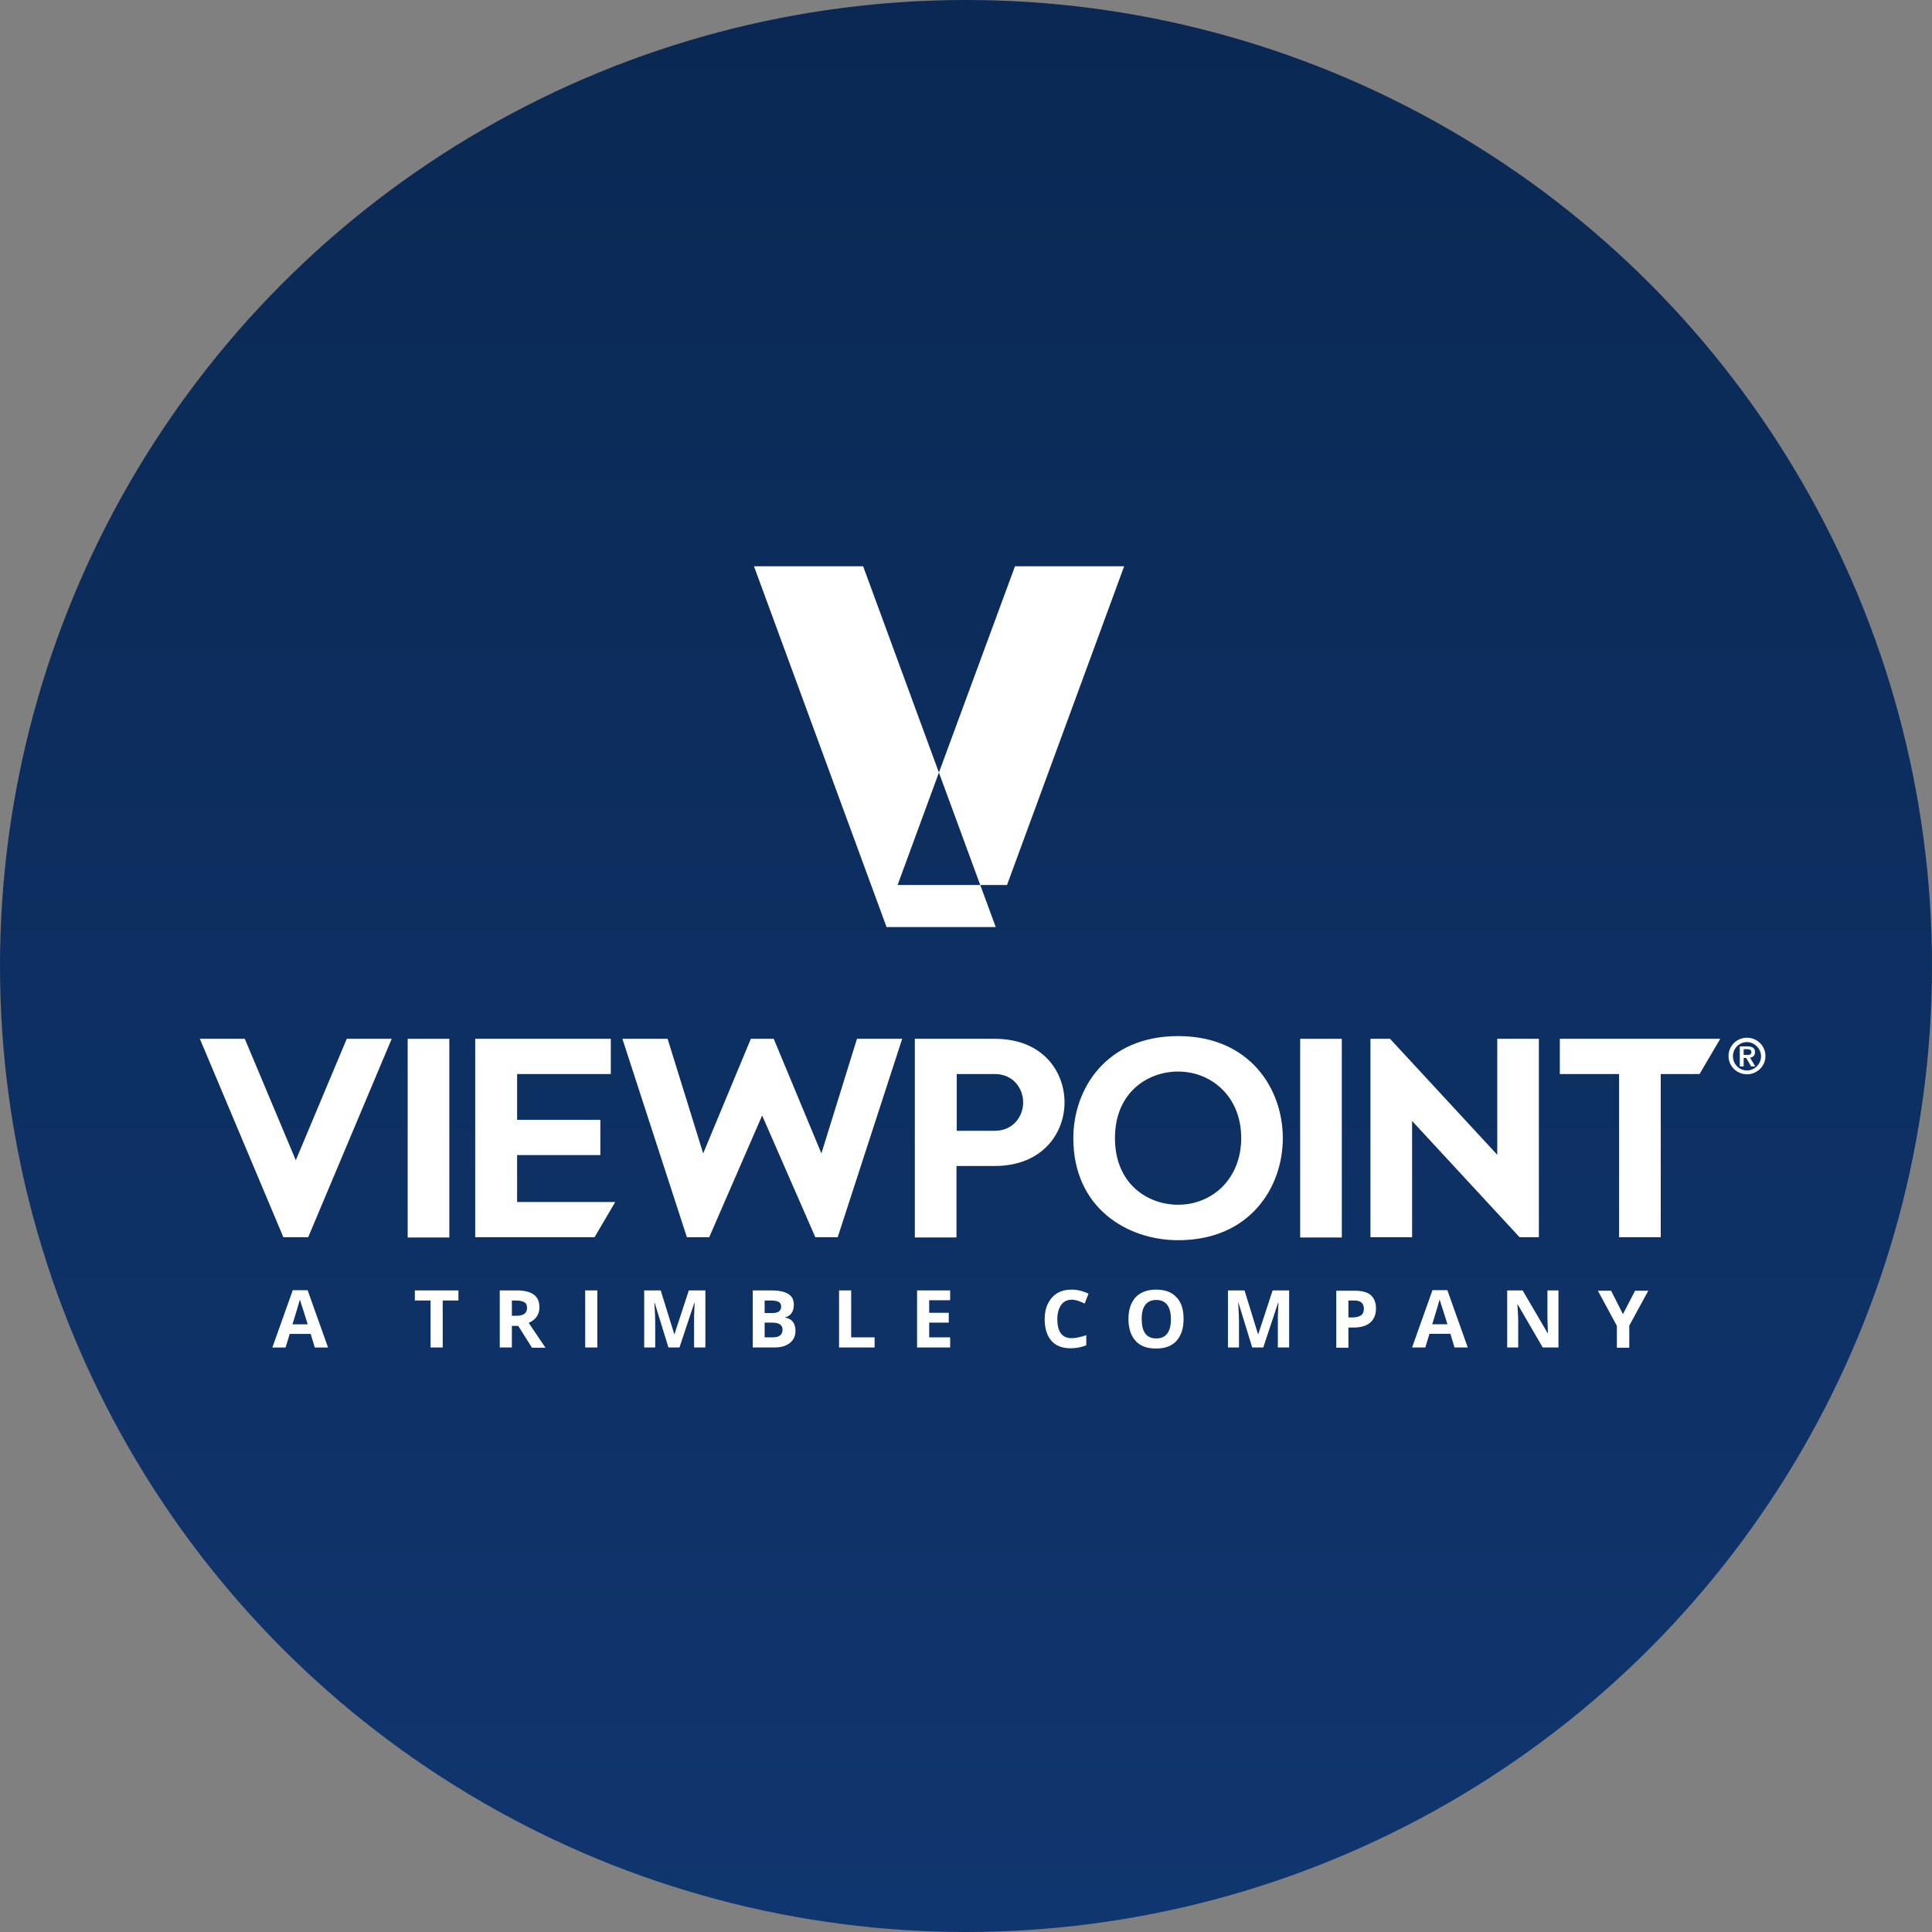 <svg width="58" height="58" viewBox="0 0 58 58" fill="none" xmlns="http://www.w3.org/2000/svg">
<rect x="0" y="0" width="58" height="58" fill="#808080" stroke="none"/>
<circle cx="29" cy="29" r="29" fill="url(#paint0_linear)"/>
<path d="M7.349 31.186H6L8.507 37.142H9.252L11.759 31.186H10.41L8.88 34.832L7.349 31.186Z" fill="white"/>
<path d="M13.489 31.186H12.239V37.15H13.489V31.186Z" fill="white"/>
<path d="M15.524 34.676H18.023V33.619H15.524V32.243H18.337V31.186H14.266V37.142H17.849L18.47 36.085H15.524V34.676Z" fill="white"/>
<path d="M22.541 31.186L21.11 34.627L20.042 31.186H18.685L20.621 37.142H21.291L22.88 33.488L24.477 37.142H25.148L27.084 31.186H25.727L24.659 34.627L23.228 31.186H22.541Z" fill="white"/>
<path d="M29.864 31.186H27.464V37.15H28.714V35.004H29.856C31.304 35.004 31.958 34.012 31.958 33.095C31.958 32.177 31.312 31.186 29.864 31.186ZM29.864 33.947H28.722V32.243H29.864C30.419 32.243 30.716 32.677 30.716 33.095C30.716 33.513 30.419 33.947 29.864 33.947Z" fill="white"/>
<path d="M35.367 31.104C33.207 31.104 32.222 32.693 32.222 34.168C32.222 36.273 33.852 37.232 35.367 37.232C37.526 37.232 38.511 35.643 38.511 34.168C38.511 32.693 37.526 31.104 35.367 31.104ZM36.666 35.659C36.318 35.987 35.863 36.167 35.367 36.167C34.456 36.167 33.472 35.544 33.472 34.168C33.472 32.792 34.456 32.169 35.367 32.169C35.863 32.169 36.318 32.349 36.666 32.677C37.055 33.046 37.262 33.562 37.262 34.168C37.262 34.774 37.047 35.29 36.666 35.659Z" fill="white"/>
<path d="M40.282 31.186H39.032V37.15H40.282V31.186Z" fill="white"/>
<path d="M41.142 31.186V37.142H42.392V33.652L45.619 37.142H46.198V31.186H44.949V34.668L41.73 31.186H41.142Z" fill="white"/>
<path d="M46.827 31.186V32.243H48.606V37.142H49.856V32.243H51.022L51.643 31.186H46.827Z" fill="white"/>
<path d="M52.446 31.153C52.752 31.153 53 31.399 53 31.702C53 32.005 52.752 32.251 52.446 32.251C52.139 32.251 51.891 32.005 51.891 31.702C51.891 31.399 52.139 31.153 52.446 31.153ZM52.446 32.136C52.677 32.136 52.868 31.94 52.868 31.71C52.868 31.481 52.669 31.284 52.446 31.284C52.214 31.284 52.024 31.473 52.024 31.71C52.024 31.948 52.214 32.136 52.446 32.136ZM52.421 31.759H52.346V32.014H52.23V31.415H52.462C52.611 31.415 52.686 31.465 52.686 31.587C52.686 31.694 52.619 31.743 52.537 31.751L52.694 32.014H52.57L52.421 31.759ZM52.454 31.669C52.528 31.669 52.578 31.661 52.578 31.579C52.578 31.514 52.512 31.497 52.454 31.497H52.346V31.669H52.454Z" fill="white"/>
<path d="M9.451 40.453L9.326 40.044H8.698L8.573 40.453H8.176L8.789 38.733H9.235L9.848 40.453H9.451ZM9.235 39.749C9.12 39.38 9.053 39.167 9.037 39.126C9.02 39.077 9.012 39.036 9.004 39.011C8.979 39.11 8.904 39.355 8.78 39.757H9.235V39.749Z" fill="white"/>
<path d="M13.29 40.452H12.926V39.042H12.454V38.739H13.762V39.042H13.29V40.452Z" fill="white"/>
<path d="M15.367 39.796V40.452H15.003V38.739H15.508C15.739 38.739 15.913 38.78 16.029 38.87C16.145 38.952 16.194 39.083 16.194 39.255C16.194 39.354 16.169 39.444 16.112 39.526C16.054 39.608 15.979 39.665 15.872 39.714C16.128 40.099 16.302 40.345 16.376 40.46H15.971L15.557 39.804H15.367V39.796ZM15.367 39.501H15.483C15.599 39.501 15.681 39.485 15.739 39.444C15.797 39.403 15.822 39.346 15.822 39.264C15.822 39.182 15.797 39.124 15.739 39.092C15.681 39.059 15.599 39.042 15.475 39.042H15.367V39.501Z" fill="white"/>
<path d="M17.568 40.452V38.739H17.932V40.452H17.568Z" fill="white"/>
<path d="M20.067 40.452L19.653 39.108H19.645C19.661 39.378 19.67 39.567 19.67 39.657V40.452H19.339V38.739H19.835L20.241 40.05H20.249L20.679 38.739H21.176V40.452H20.837V39.641C20.837 39.599 20.837 39.559 20.837 39.509C20.837 39.46 20.845 39.329 20.853 39.108H20.845L20.398 40.452H20.067Z" fill="white"/>
<path d="M22.591 38.739H23.128C23.377 38.739 23.55 38.772 23.666 38.846C23.782 38.92 23.832 39.026 23.832 39.173C23.832 39.272 23.807 39.362 23.757 39.428C23.708 39.493 23.642 39.534 23.567 39.542V39.55C23.675 39.575 23.757 39.616 23.807 39.69C23.857 39.755 23.881 39.845 23.881 39.952C23.881 40.107 23.824 40.23 23.708 40.32C23.592 40.411 23.443 40.452 23.244 40.452H22.599V38.739H22.591ZM22.955 39.419H23.17C23.269 39.419 23.344 39.403 23.385 39.37C23.426 39.337 23.451 39.288 23.451 39.223C23.451 39.157 23.426 39.108 23.377 39.083C23.327 39.059 23.253 39.042 23.145 39.042H22.955V39.419ZM22.955 39.706V40.148H23.195C23.294 40.148 23.369 40.132 23.418 40.091C23.468 40.05 23.493 39.993 23.493 39.919C23.493 39.78 23.393 39.706 23.186 39.706H22.955Z" fill="white"/>
<path d="M25.189 40.452V38.739H25.553V40.148H26.256V40.452H25.189Z" fill="white"/>
<path d="M28.524 40.452H27.531V38.739H28.524V39.034H27.895V39.411H28.482V39.706H27.895V40.148H28.524V40.452Z" fill="white"/>
<path d="M32.181 39.018C32.04 39.018 31.933 39.067 31.858 39.173C31.784 39.28 31.742 39.419 31.742 39.599C31.742 39.985 31.883 40.173 32.173 40.173C32.297 40.173 32.438 40.14 32.611 40.083V40.386C32.471 40.443 32.313 40.476 32.14 40.476C31.891 40.476 31.693 40.402 31.56 40.247C31.428 40.091 31.362 39.878 31.362 39.599C31.362 39.419 31.395 39.264 31.461 39.133C31.527 39.002 31.618 38.895 31.742 38.821C31.867 38.748 32.007 38.715 32.173 38.715C32.338 38.715 32.512 38.756 32.678 38.838L32.562 39.133C32.495 39.1 32.429 39.075 32.363 39.051C32.313 39.034 32.247 39.018 32.181 39.018Z" fill="white"/>
<path d="M35.532 39.599C35.532 39.886 35.458 40.099 35.317 40.255C35.176 40.411 34.969 40.484 34.705 40.484C34.44 40.484 34.233 40.411 34.092 40.255C33.952 40.099 33.877 39.886 33.877 39.599C33.877 39.313 33.952 39.1 34.092 38.944C34.233 38.797 34.44 38.715 34.705 38.715C34.969 38.715 35.176 38.788 35.317 38.944C35.466 39.092 35.532 39.313 35.532 39.599ZM34.275 39.599C34.275 39.788 34.308 39.935 34.382 40.034C34.456 40.132 34.564 40.181 34.713 40.181C35.003 40.181 35.152 39.985 35.152 39.608C35.152 39.223 35.003 39.026 34.713 39.026C34.564 39.026 34.456 39.075 34.382 39.173C34.308 39.272 34.275 39.403 34.275 39.599Z" fill="white"/>
<path d="M37.593 40.452L37.179 39.108H37.171C37.187 39.378 37.195 39.567 37.195 39.657V40.452H36.864V38.739H37.361L37.766 40.05H37.775L38.205 38.739H38.701V40.452H38.362V39.641C38.362 39.599 38.362 39.559 38.362 39.509C38.362 39.46 38.37 39.329 38.379 39.108H38.37L37.924 40.452H37.593Z" fill="white"/>
<path d="M41.308 39.28C41.308 39.46 41.25 39.608 41.134 39.706C41.018 39.804 40.853 39.853 40.638 39.853H40.48V40.46H40.116V38.748H40.671C40.878 38.748 41.043 38.788 41.151 38.879C41.25 38.969 41.308 39.1 41.308 39.28ZM40.48 39.55H40.605C40.72 39.55 40.803 39.526 40.861 39.485C40.919 39.444 40.944 39.378 40.944 39.288C40.944 39.206 40.919 39.141 40.869 39.1C40.82 39.059 40.745 39.042 40.646 39.042H40.48V39.55Z" fill="white"/>
<path d="M43.666 40.452L43.542 40.042H42.913L42.789 40.452H42.392L43.004 38.731H43.451L44.063 40.452H43.666ZM43.451 39.747C43.335 39.378 43.269 39.165 43.252 39.124C43.236 39.075 43.228 39.034 43.219 39.01C43.194 39.108 43.12 39.354 42.996 39.755H43.451V39.747Z" fill="white"/>
<path d="M46.778 40.452H46.314L45.561 39.157H45.553C45.569 39.386 45.578 39.55 45.578 39.649V40.452H45.247V38.739H45.71L46.463 40.026H46.471C46.463 39.804 46.455 39.649 46.455 39.55V38.739H46.786V40.452H46.778Z" fill="white"/>
<path d="M48.722 39.452L49.086 38.748H49.483L48.912 39.796V40.46H48.54V39.804L47.969 38.748H48.366L48.722 39.452Z" fill="white"/>
<path d="M30.231 26.569L33.748 17H30.471L28.187 23.193L25.912 17H22.635L26.615 27.83H29.892L29.428 26.569H30.231ZM26.946 26.569L28.187 23.193L29.428 26.569H26.946Z" fill="white"/>
<defs>
<linearGradient id="paint0_linear" x1="29" y1="0" x2="29" y2="58" gradientUnits="userSpaceOnUse">
<stop stop-color="#0A2853"/>
<stop offset="1" stop-color="#10366F"/>
</linearGradient>
</defs>
</svg>

